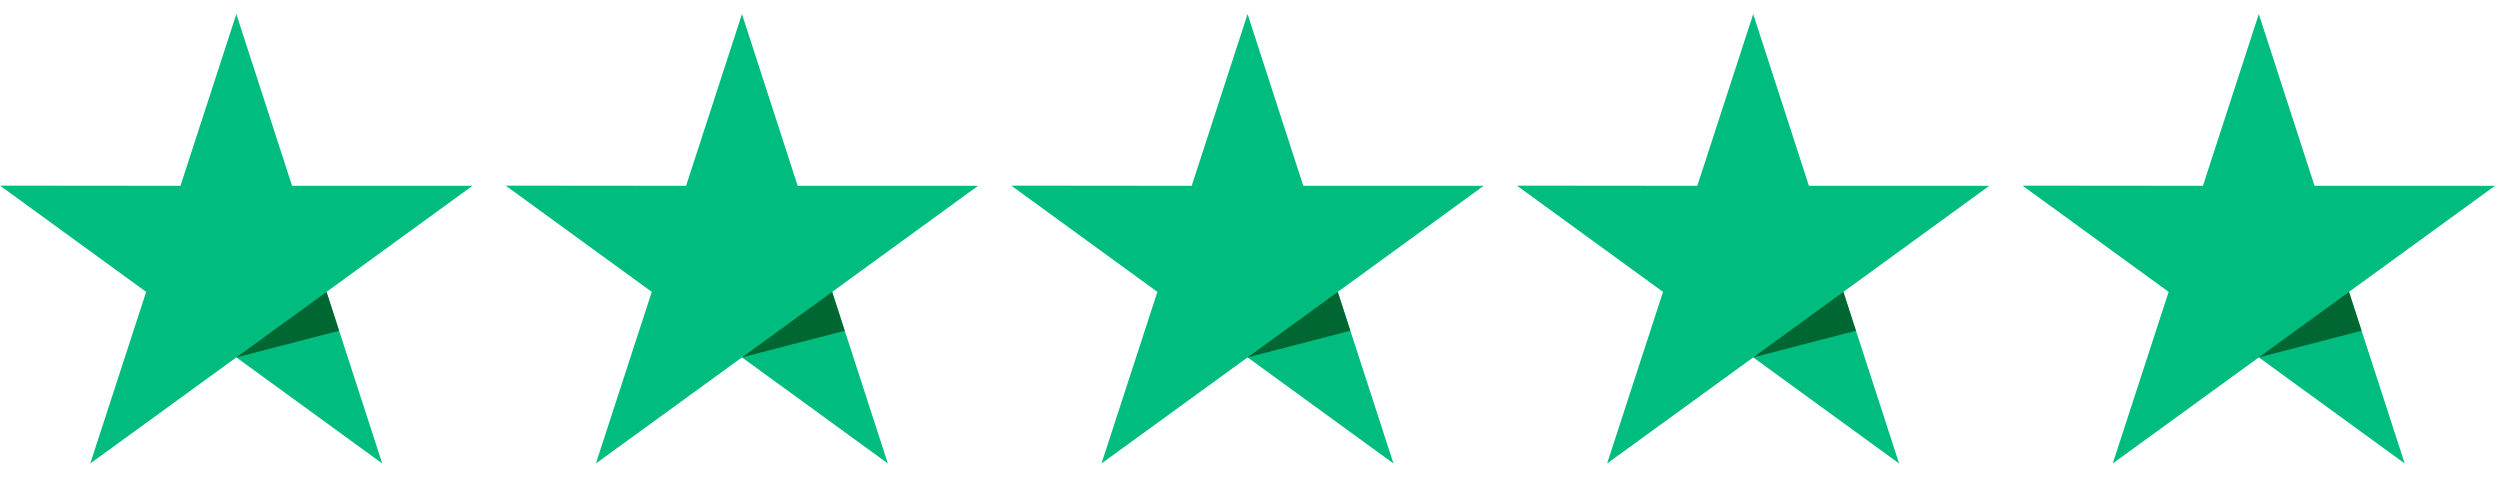 <svg width="89" height="17" viewBox="0 0 89 17" fill="none" xmlns="http://www.w3.org/2000/svg">
<g clip-path="url(#clip0_8_441)">
<path d="M16.819 6.615H10.397L8.414 0.5L6.424 6.615L0.002 6.609L5.203 10.391L3.213 16.5L8.414 12.723L13.608 16.5L11.624 10.391L16.819 6.615Z" fill="#00BD7F"/>
<path d="M12.071 11.775L11.624 10.392L8.413 12.723L12.071 11.775Z" fill="#006632"/>
</g>
<g clip-path="url(#clip1_8_441)">
<path d="M34.819 6.615H28.397L26.414 0.5L24.424 6.615L18.002 6.609L23.203 10.391L21.213 16.5L26.414 12.723L31.608 16.5L29.625 10.391L34.819 6.615Z" fill="#00BD7F"/>
<path d="M30.071 11.775L29.624 10.392L26.413 12.723L30.071 11.775Z" fill="#006632"/>
</g>
<g clip-path="url(#clip2_8_441)">
<path d="M52.819 6.615H46.397L44.414 0.5L42.424 6.615L36.002 6.609L41.203 10.391L39.213 16.5L44.414 12.723L49.608 16.5L47.624 10.391L52.819 6.615Z" fill="#00BD7F"/>
<path d="M48.071 11.775L47.624 10.392L44.413 12.723L48.071 11.775Z" fill="#006632"/>
</g>
<g clip-path="url(#clip3_8_441)">
<path d="M70.819 6.615H64.397L62.414 0.5L60.424 6.615L54.002 6.609L59.203 10.391L57.213 16.5L62.414 12.723L67.608 16.5L65.624 10.391L70.819 6.615Z" fill="#00BD7F"/>
<path d="M66.071 11.775L65.624 10.392L62.413 12.723L66.071 11.775Z" fill="#006632"/>
</g>
<g clip-path="url(#clip4_8_441)">
<path d="M88.819 6.615H82.397L80.414 0.5L78.424 6.615L72.002 6.609L77.203 10.391L75.213 16.5L80.414 12.723L85.608 16.5L83.624 10.391L88.819 6.615Z" fill="#00BD7F"/>
<path d="M84.071 11.775L83.624 10.392L80.413 12.723L84.071 11.775Z" fill="#006632"/>
</g>
<defs>
<clipPath id="clip0_8_441">
<rect width="16.821" height="16" fill="white" transform="translate(0 0.5)"/>
</clipPath>
<clipPath id="clip1_8_441">
<rect width="16.821" height="16" fill="white" transform="translate(18 0.5)"/>
</clipPath>
<clipPath id="clip2_8_441">
<rect width="16.821" height="16" fill="white" transform="translate(36 0.5)"/>
</clipPath>
<clipPath id="clip3_8_441">
<rect width="16.821" height="16" fill="white" transform="translate(54 0.5)"/>
</clipPath>
<clipPath id="clip4_8_441">
<rect width="16.821" height="16" fill="white" transform="translate(72 0.5)"/>
</clipPath>
</defs>
</svg>
